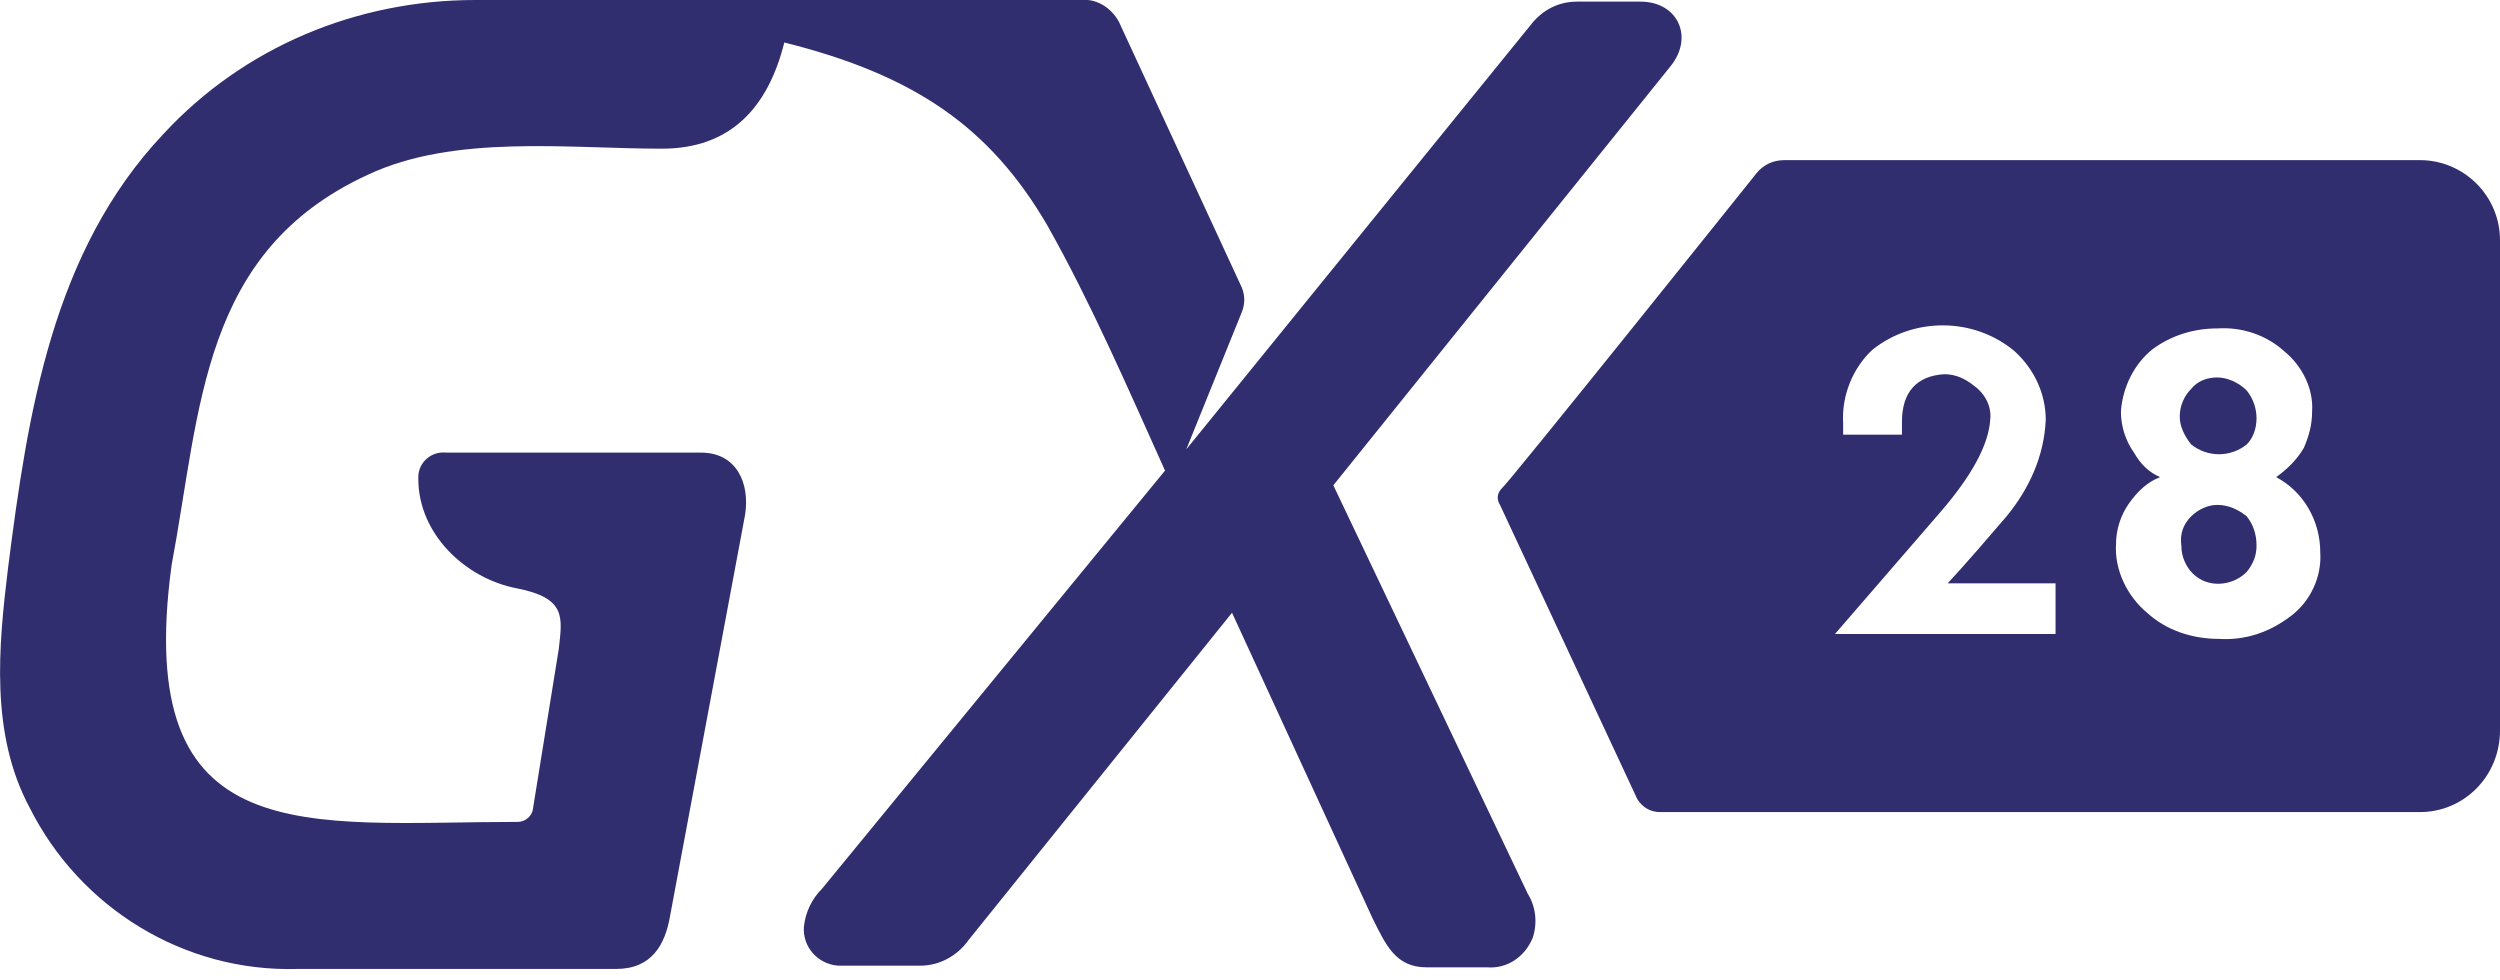 <?xml version="1.0" encoding="UTF-8"?>
<svg width="153px" height="60px" viewBox="0 0 153 60" version="1.1" xmlns="http://www.w3.org/2000/svg" xmlns:xlink="http://www.w3.org/1999/xlink">
    <!-- Generator: Sketch 51.1 (57501) - http://www.bohemiancoding.com/sketch -->
    <title>gx28_violeta</title>
    <desc>Created with Sketch.</desc>
    <defs></defs>
    <g id="Page-1" stroke="none" stroke-width="1" fill="none" fill-rule="evenodd">
        <g id="gx28_violeta" transform="translate(0, -1)" fill="#302E6F" fill-rule="nonzero">
            <path d="M18.2,60.3 L37.7,60.3 C39.9,60.3 40.7,58.8 41,57.1 L45.6,32.5 C45.9,30.6 45.1,28.7 42.9,28.7 L27.3,28.7 C26.4,28.6 25.6,29.3 25.6,30.2 C25.6,30.2 25.6,30.3 25.6,30.3 C25.6,33.7 28.5,36.4 31.6,37 C34.7,37.6 34.4,38.8 34.2,40.7 L32.6,50.6 C32.5,51 32.1,51.3 31.7,51.3 C18.8,51.3 8.1,53.3 10.5,35.6 C12.3,26 12.3,16.4 22.5,11.7 C27.8,9.2 34.8,10.1 40.5,10.1 C44.7,10.1 47,7.6 48,3.6 C56,5.6 60.6,8.8 64.1,14.8 C66.8,19.6 69,24.7 71.3,29.8 L50.3,55.4 C49.7,56 49.3,56.8 49.2,57.7 C49.1,58.9 50,60 51.3,60.1 L56.3,60.1 C57.5,60.1 58.6,59.5 59.3,58.5 L75.4,38.5 L84,57.2 C84.8,58.8 85.4,60.2 87.3,60.2 L91,60.2 C92.2,60.3 93.3,59.6 93.8,58.4 C94.1,57.5 94,56.5 93.5,55.7 L81.6,30.7 L102.2,5.1 C103.7,3.3 102.7,1.1 100.4,1.1 L96.5,1.1 C95.4,1.1 94.4,1.6 93.7,2.5 L72.6,28.5 L76,20.1 C76.2,19.6 76.2,19.1 76,18.6 L68.6,2.6 C68.2,1.6 67.2,0.9 66.2,1 L29.1,1 C21.8,1 14.9,3.9 10,9.2 C3.2,16.4 1.7,26.3 0.5,35.7 C-0.1,40.6 -0.6,45.9 1.8,50.4 C4.9,56.6 11.3,60.5 18.2,60.3 Z" id="Shape"></path>
            <path d="M135.7,31.9 C135.1,31.9 134.5,32.2 134.1,32.6 C133.6,33.1 133.4,33.7 133.5,34.4 C133.5,35.1 133.8,35.7 134.2,36.1 C135.1,37 136.6,36.9 137.5,36 C137.9,35.5 138.1,35 138.1,34.4 C138.1,33.7 137.9,33.1 137.5,32.6 C137,32.2 136.4,31.9 135.7,31.9 Z" id="Shape"></path>
            <path d="M135.7,24.1 C135.1,24.1 134.5,24.3 134.1,24.8 C133.7,25.2 133.4,25.8 133.4,26.5 C133.4,27.1 133.7,27.7 134.1,28.2 C135.1,29 136.5,29 137.5,28.2 C137.9,27.8 138.1,27.2 138.1,26.6 C138.1,26 137.9,25.4 137.5,24.9 C137,24.4 136.3,24.1 135.7,24.1 Z" id="Shape"></path>
            <path d="M148.1,10.8 L109.2,10.8 C108.5,10.8 107.9,11.1 107.5,11.6 C107.5,11.6 92.3,30.6 91.9,30.9 C91.6,31.2 91.6,31.6 91.8,31.9 C91.9,32.1 100.2,49.9 100.2,49.9 C100.5,50.4 101,50.7 101.6,50.7 L148.1,50.7 C150.8,50.7 153,48.5 153,45.7 C153,45.7 153,45.7 153,45.7 L153,15.7 C153,13 150.8,10.8 148.1,10.8 Z M125.8,39.8 L112.3,39.8 L118.7,32.4 C120.7,30.1 121.7,28.2 121.8,26.7 C121.9,25.9 121.5,25.1 120.8,24.6 C120.3,24.2 119.7,23.9 119,23.9 C117.3,24 116.4,25 116.4,26.8 C116.4,27.1 116.4,27.3 116.4,27.6 L112.8,27.6 C112.8,27.4 112.8,27.1 112.8,26.9 C112.7,25.2 113.4,23.5 114.6,22.4 C117.1,20.4 120.8,20.4 123.3,22.5 C124.5,23.6 125.2,25.1 125.2,26.7 C125.1,28.9 124.2,30.9 122.8,32.6 C121.6,34 120.4,35.4 119.2,36.7 L125.8,36.7 L125.8,39.8 Z M140.2,38.7 C138.9,39.7 137.4,40.2 135.8,40.1 C134.2,40.1 132.6,39.6 131.4,38.5 C130.2,37.5 129.4,35.9 129.5,34.3 C129.5,33.4 129.8,32.5 130.3,31.8 C130.8,31.1 131.4,30.5 132.2,30.2 C131.5,29.9 131,29.4 130.6,28.7 C130.1,28 129.8,27.1 129.8,26.2 C129.9,24.7 130.6,23.3 131.7,22.4 C132.9,21.5 134.3,21.1 135.7,21.1 C137.2,21 138.7,21.5 139.8,22.5 C140.9,23.4 141.6,24.8 141.5,26.2 C141.5,27 141.3,27.7 141,28.4 C140.6,29.1 140,29.7 139.3,30.2 C141,31.1 142,32.9 142,34.8 C142.1,36.3 141.4,37.8 140.2,38.7 Z" id="Shape"></path>
        </g>
    </g>
</svg>